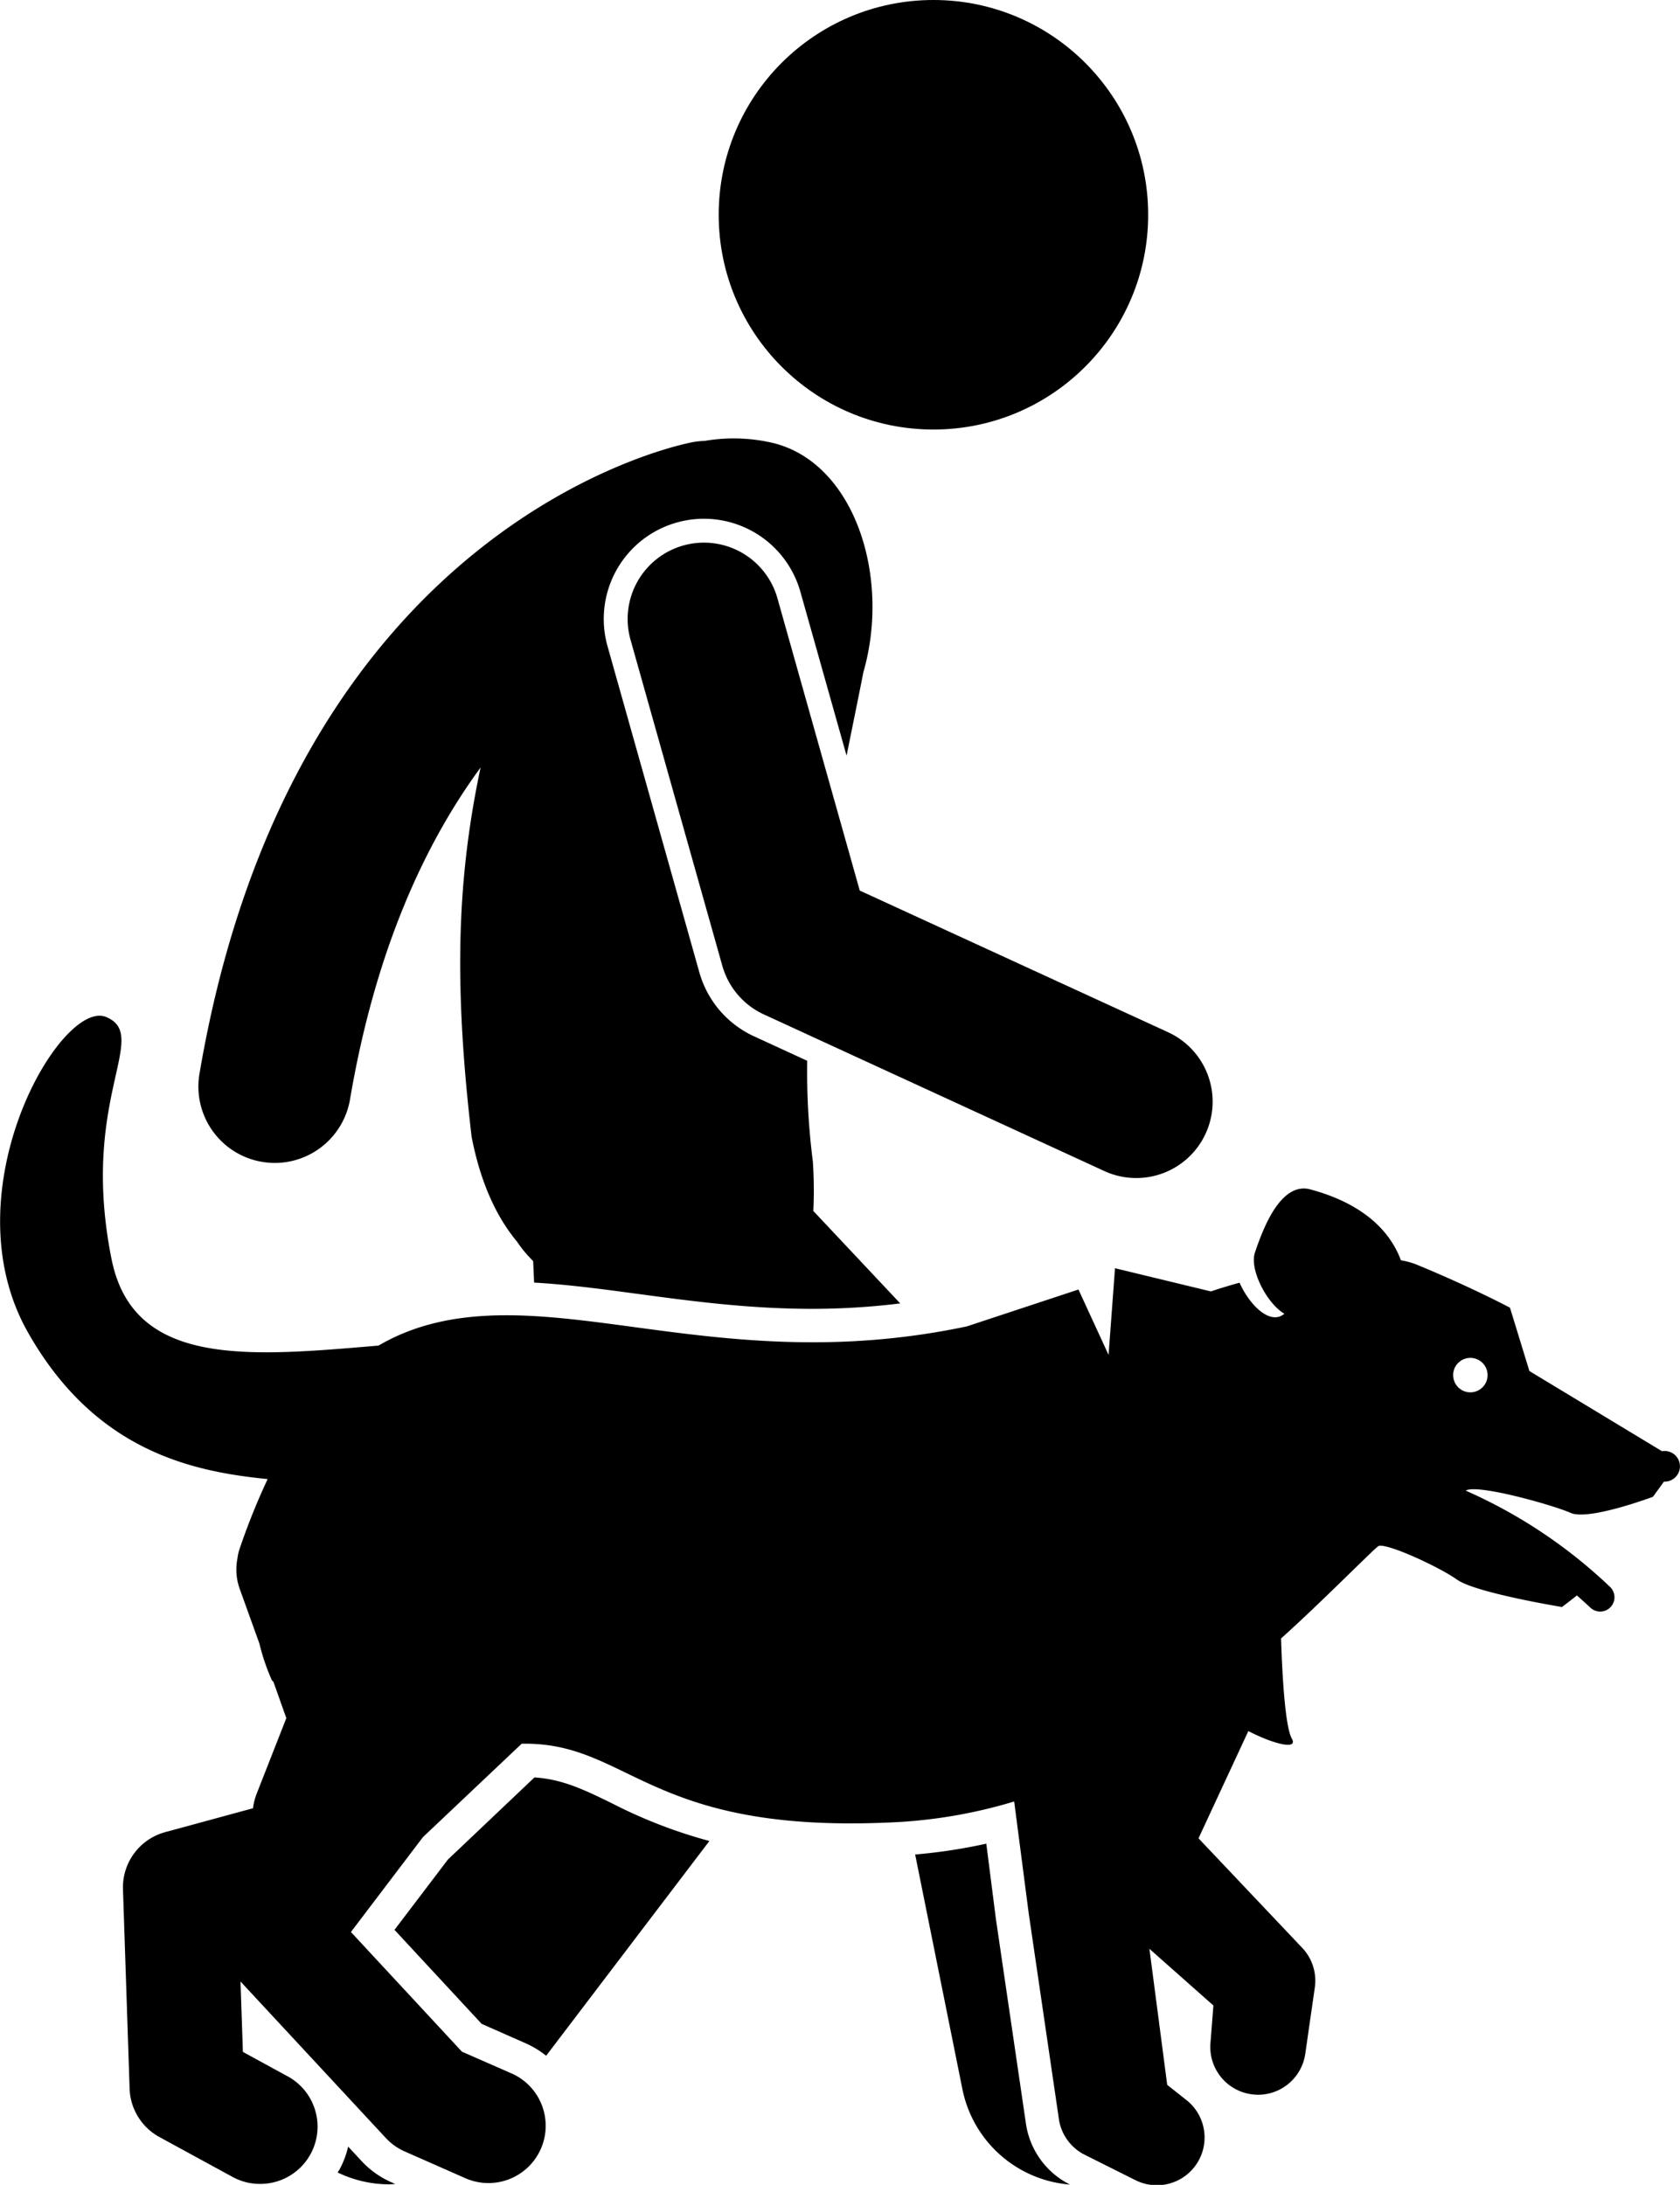 <svg xmlns="http://www.w3.org/2000/svg" viewBox="0 0 352.06 457.79"><title>1</title><g id="Layer_2" data-name="Layer 2"><g id="Layer_1-2" data-name="Layer 1"><path d="M75.75,452.78l-2.79-3a19,19,0,0,1-1.84,4.84c-.11.2-.25.38-.37.57a24.85,24.85,0,0,0,10.81,2.49c.43,0,.85-.05,1.27-.07l-.82-.37A18.88,18.88,0,0,1,75.75,452.78Z"></path><path d="M112,372.42,93.86,389.63,82.67,404.36l18.27,19.7,9.29,4.1a19.24,19.24,0,0,1,4.22,2.58l34.21-45a103.85,103.85,0,0,1-20.49-7.93C122.29,374.94,117.88,372.81,112,372.42Z"></path><path d="M215,445l-6.31-43-2-15.7a113.88,113.88,0,0,1-14.91,2.27l9.9,49.16a25,25,0,0,0,22.55,20A17,17,0,0,1,215,445Z"></path><path d="M133.43,271.08c11.55,1.55,23.49,3.16,36.83,3.16a150.21,150.21,0,0,0,18.39-1.14l-18.21-19.37a91.4,91.4,0,0,0-.1-10.37,148,148,0,0,1-1.18-21.09L158,217.13a21,21,0,0,1-11.44-13.38l-19.25-68.36a21,21,0,0,1,14.52-25.91A21,21,0,0,1,167.73,124l9.68,34.34c1.24-6.2,2.46-12.08,3.52-17.5,5.74-19.9-1.77-43.73-18.84-48a36.06,36.06,0,0,0-14.41-.46,17.1,17.1,0,0,0-2.45.25c-3.41.64-83.84,17-103.43,132.36a16,16,0,0,0,13.1,18.45,16.59,16.59,0,0,0,2.7.23,16,16,0,0,0,15.75-13.32c5.35-31.48,15.8-53.78,27.36-69.53-5.14,24.24-5.48,46.39-1.88,77.37,1.9,9.77,5.27,16.87,9.54,22a24.69,24.69,0,0,0,2.36,3l1,1.07.2,4.48C119,269.14,126.33,270.12,133.43,271.08Z"></path><path d="M143.18,114.3A16,16,0,0,0,132.12,134l19.25,68.36a16,16,0,0,0,8.72,10.2l71.34,32.81a16,16,0,0,0,13.37-29.08L180.17,186.6l-17.25-61.24A16,16,0,0,0,143.18,114.3Z"></path><circle cx="195.61" cy="45" r="45"></circle><path d="M56.09,309.91a140.46,140.46,0,0,0-5.94,14.8,8.72,8.72,0,0,0-.37,1.71,12,12,0,0,0,.45,6.48l4.13,11.47A44.52,44.52,0,0,0,57,352.12l.29.24L60,360l-6.23,15.88a12.45,12.45,0,0,0-.75,3l-18.39,5a12,12,0,0,0-8.86,12l1.39,41.76a12,12,0,0,0,6.25,10.13l15.31,8.35a11.87,11.87,0,0,0,5.73,1.47A12,12,0,0,0,60.19,435l-9.29-5.07-.5-14.75L80.88,448a12.05,12.05,0,0,0,4,2.82l12.88,5.68a12,12,0,0,0,9.69-21.95L96.8,429.88,73.54,404.81l15.09-19.88,20.69-19.57c22.55-.43,26.27,18.81,77.14,16.5a104.36,104.36,0,0,0,26.07-4.4L215.59,401l6.31,43a10,10,0,0,0,5.42,7.49l10.61,5.31a10,10,0,0,0,10.67-16.8l-4-3.16-3.73-28.51,13.41,11.88-.62,7.91a10,10,0,0,0,8.86,10.72,10.71,10.71,0,0,0,1.13.07,10,10,0,0,0,9.88-8.57l2-13.89a10,10,0,0,0-2.64-8.32l-21.73-22.95,10.44-22.47c5.37,2.77,10.48,4,9.12,1.59s-2-12.53-2.26-21c8-7.15,19.34-18.65,20.37-19.33,1.34-.88,12.57,4.21,16.49,7s22,5.74,22,5.74,1.58-1.17,3.13-2.42c.94.82,1.88,1.68,2.83,2.56a3,3,0,0,0,2.05.82,3,3,0,0,0,2.05-5.19,105.57,105.57,0,0,0-30.22-20.15l0,0c2.25-1.48,18.25,3,22,4.67s17.23-3.38,17.23-3.38l2.31-3.18a3.21,3.21,0,1,0-.41-6.37l-27.79-16.8L316.43,274s-8-4.27-19.66-9.07a15.59,15.59,0,0,0-3.19-.86c-3.61-9.64-13.33-13.34-19-14.86a5,5,0,0,0-3.39.25c-4.18,1.8-6.83,8.89-8.21,13-1.16,3.49,2.41,10.56,6.17,12.81-3,2.52-7.32-1.87-9.39-6.51-3.64,1-6,1.83-6,1.83l-20.1-4.86-1.35,18.16L226,270.19l-23.4,7.73c-27.58,5.81-50.1,2.79-70.09.09-19.66-2.65-37.77-5.07-53.19,3.93-27.22,2.31-51.35,4.62-55.93-18.06-6.8-33.69,8.3-46.84-1.15-50.79s-33.08,36.5-16.43,66C19.88,304,40.15,308.33,56.09,309.91ZM305,286.32a3.61,3.61,0,1,1,1.32,4.93A3.62,3.62,0,0,1,305,286.32Z"></path></g></g></svg>
